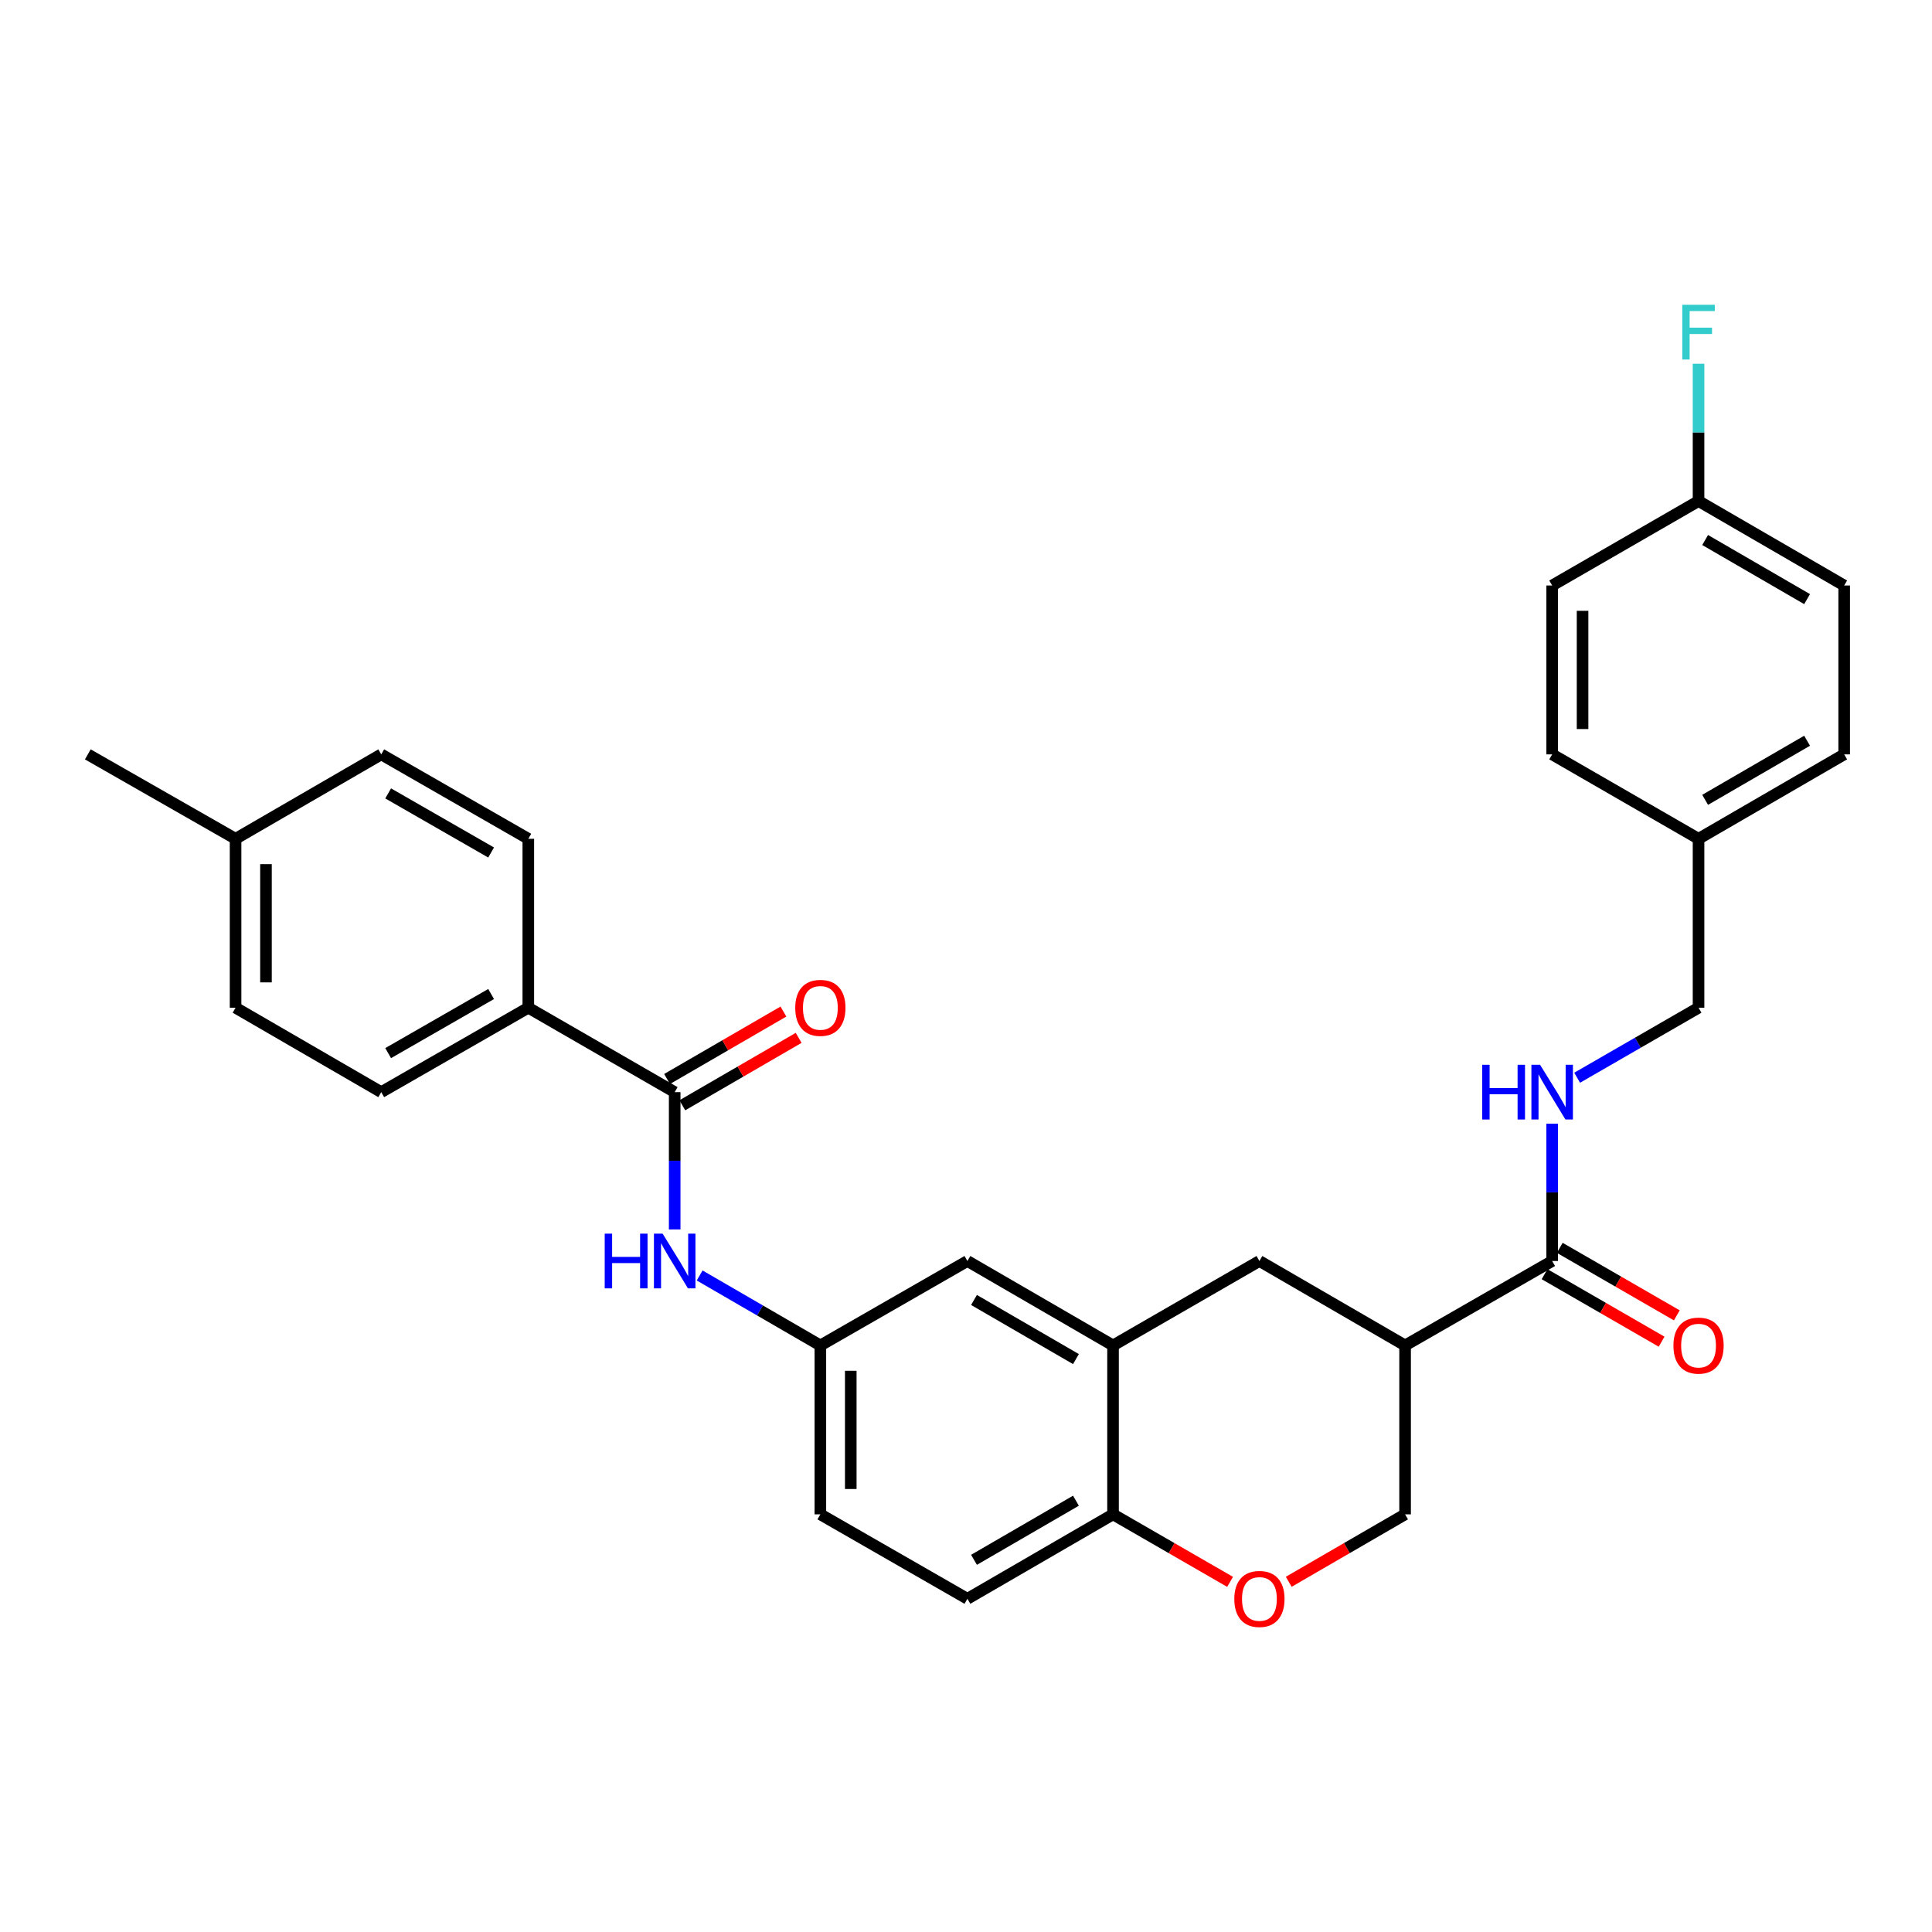 <?xml version='1.0' encoding='iso-8859-1'?>
<svg version='1.1' baseProfile='full'
              xmlns='http://www.w3.org/2000/svg'
                      xmlns:rdkit='http://www.rdkit.org/xml'
                      xmlns:xlink='http://www.w3.org/1999/xlink'
                  xml:space='preserve'
width='1000px' height='1000px' viewBox='0 0 1000 1000'>
<!-- END OF HEADER -->
<rect style='opacity:1.0;fill:#FFFFFF;stroke:none' width='1000' height='1000' x='0' y='0'> </rect>
<path class='bond-1' d='M 727.273,696.403 L 803.397,652.694' style='fill:none;fill-rule:evenodd;stroke:#000000;stroke-width:6px;stroke-linecap:butt;stroke-linejoin:miter;stroke-opacity:1' />
<path class='bond-5' d='M 727.273,696.403 L 651.874,652.694' style='fill:none;fill-rule:evenodd;stroke:#000000;stroke-width:6px;stroke-linecap:butt;stroke-linejoin:miter;stroke-opacity:1' />
<path class='bond-8' d='M 727.273,696.403 L 727.273,783.823' style='fill:none;fill-rule:evenodd;stroke:#000000;stroke-width:6px;stroke-linecap:butt;stroke-linejoin:miter;stroke-opacity:1' />
<path class='bond-0' d='M 349.219,565.292 L 349.219,600.82' style='fill:none;fill-rule:evenodd;stroke:#000000;stroke-width:6px;stroke-linecap:butt;stroke-linejoin:miter;stroke-opacity:1' />
<path class='bond-0' d='M 349.219,600.82 L 349.219,636.349' style='fill:none;fill-rule:evenodd;stroke:#0000FF;stroke-width:6px;stroke-linecap:butt;stroke-linejoin:miter;stroke-opacity:1' />
<path class='bond-9' d='M 349.219,565.292 L 273.453,521.591' style='fill:none;fill-rule:evenodd;stroke:#000000;stroke-width:6px;stroke-linecap:butt;stroke-linejoin:miter;stroke-opacity:1' />
<path class='bond-12' d='M 353.164,572.099 L 383.275,554.647' style='fill:none;fill-rule:evenodd;stroke:#000000;stroke-width:6px;stroke-linecap:butt;stroke-linejoin:miter;stroke-opacity:1' />
<path class='bond-12' d='M 383.275,554.647 L 413.385,537.195' style='fill:none;fill-rule:evenodd;stroke:#FF0000;stroke-width:6px;stroke-linecap:butt;stroke-linejoin:miter;stroke-opacity:1' />
<path class='bond-12' d='M 345.274,558.485 L 375.384,541.033' style='fill:none;fill-rule:evenodd;stroke:#000000;stroke-width:6px;stroke-linecap:butt;stroke-linejoin:miter;stroke-opacity:1' />
<path class='bond-12' d='M 375.384,541.033 L 405.494,523.581' style='fill:none;fill-rule:evenodd;stroke:#FF0000;stroke-width:6px;stroke-linecap:butt;stroke-linejoin:miter;stroke-opacity:1' />
<path class='bond-7' d='M 803.397,652.694 L 803.397,617.165' style='fill:none;fill-rule:evenodd;stroke:#000000;stroke-width:6px;stroke-linecap:butt;stroke-linejoin:miter;stroke-opacity:1' />
<path class='bond-7' d='M 803.397,617.165 L 803.397,581.637' style='fill:none;fill-rule:evenodd;stroke:#0000FF;stroke-width:6px;stroke-linecap:butt;stroke-linejoin:miter;stroke-opacity:1' />
<path class='bond-13' d='M 799.466,659.509 L 829.756,676.983' style='fill:none;fill-rule:evenodd;stroke:#000000;stroke-width:6px;stroke-linecap:butt;stroke-linejoin:miter;stroke-opacity:1' />
<path class='bond-13' d='M 829.756,676.983 L 860.045,694.457' style='fill:none;fill-rule:evenodd;stroke:#FF0000;stroke-width:6px;stroke-linecap:butt;stroke-linejoin:miter;stroke-opacity:1' />
<path class='bond-13' d='M 807.329,645.879 L 837.619,663.353' style='fill:none;fill-rule:evenodd;stroke:#000000;stroke-width:6px;stroke-linecap:butt;stroke-linejoin:miter;stroke-opacity:1' />
<path class='bond-13' d='M 837.619,663.353 L 867.909,680.827' style='fill:none;fill-rule:evenodd;stroke:#FF0000;stroke-width:6px;stroke-linecap:butt;stroke-linejoin:miter;stroke-opacity:1' />
<path class='bond-2' d='M 576.107,696.403 L 651.874,652.694' style='fill:none;fill-rule:evenodd;stroke:#000000;stroke-width:6px;stroke-linecap:butt;stroke-linejoin:miter;stroke-opacity:1' />
<path class='bond-11' d='M 576.107,696.403 L 500.726,652.694' style='fill:none;fill-rule:evenodd;stroke:#000000;stroke-width:6px;stroke-linecap:butt;stroke-linejoin:miter;stroke-opacity:1' />
<path class='bond-11' d='M 556.907,703.459 L 504.14,672.863' style='fill:none;fill-rule:evenodd;stroke:#000000;stroke-width:6px;stroke-linecap:butt;stroke-linejoin:miter;stroke-opacity:1' />
<path class='bond-30' d='M 576.107,696.403 L 576.107,783.823' style='fill:none;fill-rule:evenodd;stroke:#000000;stroke-width:6px;stroke-linecap:butt;stroke-linejoin:miter;stroke-opacity:1' />
<path class='bond-3' d='M 667.052,818.733 L 697.163,801.278' style='fill:none;fill-rule:evenodd;stroke:#FF0000;stroke-width:6px;stroke-linecap:butt;stroke-linejoin:miter;stroke-opacity:1' />
<path class='bond-3' d='M 697.163,801.278 L 727.273,783.823' style='fill:none;fill-rule:evenodd;stroke:#000000;stroke-width:6px;stroke-linecap:butt;stroke-linejoin:miter;stroke-opacity:1' />
<path class='bond-6' d='M 636.687,818.771 L 606.397,801.297' style='fill:none;fill-rule:evenodd;stroke:#FF0000;stroke-width:6px;stroke-linecap:butt;stroke-linejoin:miter;stroke-opacity:1' />
<path class='bond-6' d='M 606.397,801.297 L 576.107,783.823' style='fill:none;fill-rule:evenodd;stroke:#000000;stroke-width:6px;stroke-linecap:butt;stroke-linejoin:miter;stroke-opacity:1' />
<path class='bond-4' d='M 362.138,660.183 L 393.378,678.293' style='fill:none;fill-rule:evenodd;stroke:#0000FF;stroke-width:6px;stroke-linecap:butt;stroke-linejoin:miter;stroke-opacity:1' />
<path class='bond-4' d='M 393.378,678.293 L 424.618,696.403' style='fill:none;fill-rule:evenodd;stroke:#000000;stroke-width:6px;stroke-linecap:butt;stroke-linejoin:miter;stroke-opacity:1' />
<path class='bond-14' d='M 576.107,783.823 L 500.726,827.532' style='fill:none;fill-rule:evenodd;stroke:#000000;stroke-width:6px;stroke-linecap:butt;stroke-linejoin:miter;stroke-opacity:1' />
<path class='bond-14' d='M 556.907,776.766 L 504.14,807.363' style='fill:none;fill-rule:evenodd;stroke:#000000;stroke-width:6px;stroke-linecap:butt;stroke-linejoin:miter;stroke-opacity:1' />
<path class='bond-17' d='M 816.324,557.836 L 847.744,539.713' style='fill:none;fill-rule:evenodd;stroke:#0000FF;stroke-width:6px;stroke-linecap:butt;stroke-linejoin:miter;stroke-opacity:1' />
<path class='bond-17' d='M 847.744,539.713 L 879.164,521.591' style='fill:none;fill-rule:evenodd;stroke:#000000;stroke-width:6px;stroke-linecap:butt;stroke-linejoin:miter;stroke-opacity:1' />
<path class='bond-15' d='M 273.453,521.591 L 197.328,565.292' style='fill:none;fill-rule:evenodd;stroke:#000000;stroke-width:6px;stroke-linecap:butt;stroke-linejoin:miter;stroke-opacity:1' />
<path class='bond-15' d='M 254.2,514.499 L 200.913,545.09' style='fill:none;fill-rule:evenodd;stroke:#000000;stroke-width:6px;stroke-linecap:butt;stroke-linejoin:miter;stroke-opacity:1' />
<path class='bond-16' d='M 273.453,521.591 L 273.453,434.163' style='fill:none;fill-rule:evenodd;stroke:#000000;stroke-width:6px;stroke-linecap:butt;stroke-linejoin:miter;stroke-opacity:1' />
<path class='bond-10' d='M 424.618,696.403 L 500.726,652.694' style='fill:none;fill-rule:evenodd;stroke:#000000;stroke-width:6px;stroke-linecap:butt;stroke-linejoin:miter;stroke-opacity:1' />
<path class='bond-31' d='M 424.618,696.403 L 424.618,783.823' style='fill:none;fill-rule:evenodd;stroke:#000000;stroke-width:6px;stroke-linecap:butt;stroke-linejoin:miter;stroke-opacity:1' />
<path class='bond-31' d='M 440.354,709.516 L 440.354,770.71' style='fill:none;fill-rule:evenodd;stroke:#000000;stroke-width:6px;stroke-linecap:butt;stroke-linejoin:miter;stroke-opacity:1' />
<path class='bond-18' d='M 500.726,827.532 L 424.618,783.823' style='fill:none;fill-rule:evenodd;stroke:#000000;stroke-width:6px;stroke-linecap:butt;stroke-linejoin:miter;stroke-opacity:1' />
<path class='bond-22' d='M 197.328,565.292 L 121.929,521.591' style='fill:none;fill-rule:evenodd;stroke:#000000;stroke-width:6px;stroke-linecap:butt;stroke-linejoin:miter;stroke-opacity:1' />
<path class='bond-21' d='M 273.453,434.163 L 197.328,390.462' style='fill:none;fill-rule:evenodd;stroke:#000000;stroke-width:6px;stroke-linecap:butt;stroke-linejoin:miter;stroke-opacity:1' />
<path class='bond-21' d='M 254.2,441.254 L 200.913,410.664' style='fill:none;fill-rule:evenodd;stroke:#000000;stroke-width:6px;stroke-linecap:butt;stroke-linejoin:miter;stroke-opacity:1' />
<path class='bond-20' d='M 879.164,521.591 L 879.164,434.163' style='fill:none;fill-rule:evenodd;stroke:#000000;stroke-width:6px;stroke-linecap:butt;stroke-linejoin:miter;stroke-opacity:1' />
<path class='bond-19' d='M 879.164,259.342 L 954.545,303.051' style='fill:none;fill-rule:evenodd;stroke:#000000;stroke-width:6px;stroke-linecap:butt;stroke-linejoin:miter;stroke-opacity:1' />
<path class='bond-19' d='M 882.578,279.511 L 935.345,310.107' style='fill:none;fill-rule:evenodd;stroke:#000000;stroke-width:6px;stroke-linecap:butt;stroke-linejoin:miter;stroke-opacity:1' />
<path class='bond-24' d='M 879.164,259.342 L 879.164,223.805' style='fill:none;fill-rule:evenodd;stroke:#000000;stroke-width:6px;stroke-linecap:butt;stroke-linejoin:miter;stroke-opacity:1' />
<path class='bond-24' d='M 879.164,223.805 L 879.164,188.268' style='fill:none;fill-rule:evenodd;stroke:#33CCCC;stroke-width:6px;stroke-linecap:butt;stroke-linejoin:miter;stroke-opacity:1' />
<path class='bond-32' d='M 879.164,259.342 L 803.397,303.051' style='fill:none;fill-rule:evenodd;stroke:#000000;stroke-width:6px;stroke-linecap:butt;stroke-linejoin:miter;stroke-opacity:1' />
<path class='bond-27' d='M 879.164,434.163 L 803.397,390.462' style='fill:none;fill-rule:evenodd;stroke:#000000;stroke-width:6px;stroke-linecap:butt;stroke-linejoin:miter;stroke-opacity:1' />
<path class='bond-28' d='M 879.164,434.163 L 954.545,390.462' style='fill:none;fill-rule:evenodd;stroke:#000000;stroke-width:6px;stroke-linecap:butt;stroke-linejoin:miter;stroke-opacity:1' />
<path class='bond-28' d='M 882.579,413.994 L 935.346,383.404' style='fill:none;fill-rule:evenodd;stroke:#000000;stroke-width:6px;stroke-linecap:butt;stroke-linejoin:miter;stroke-opacity:1' />
<path class='bond-23' d='M 197.328,390.462 L 121.929,434.163' style='fill:none;fill-rule:evenodd;stroke:#000000;stroke-width:6px;stroke-linecap:butt;stroke-linejoin:miter;stroke-opacity:1' />
<path class='bond-33' d='M 121.929,521.591 L 121.929,434.163' style='fill:none;fill-rule:evenodd;stroke:#000000;stroke-width:6px;stroke-linecap:butt;stroke-linejoin:miter;stroke-opacity:1' />
<path class='bond-33' d='M 137.664,508.477 L 137.664,447.277' style='fill:none;fill-rule:evenodd;stroke:#000000;stroke-width:6px;stroke-linecap:butt;stroke-linejoin:miter;stroke-opacity:1' />
<path class='bond-29' d='M 121.929,434.163 L 45.455,390.462' style='fill:none;fill-rule:evenodd;stroke:#000000;stroke-width:6px;stroke-linecap:butt;stroke-linejoin:miter;stroke-opacity:1' />
<path class='bond-25' d='M 803.397,303.051 L 803.397,390.462' style='fill:none;fill-rule:evenodd;stroke:#000000;stroke-width:6px;stroke-linecap:butt;stroke-linejoin:miter;stroke-opacity:1' />
<path class='bond-25' d='M 819.133,316.163 L 819.133,377.35' style='fill:none;fill-rule:evenodd;stroke:#000000;stroke-width:6px;stroke-linecap:butt;stroke-linejoin:miter;stroke-opacity:1' />
<path class='bond-26' d='M 954.545,303.051 L 954.545,390.462' style='fill:none;fill-rule:evenodd;stroke:#000000;stroke-width:6px;stroke-linecap:butt;stroke-linejoin:miter;stroke-opacity:1' />
<path  class='atom-4' d='M 638.874 827.612
Q 638.874 820.812, 642.234 817.012
Q 645.594 813.212, 651.874 813.212
Q 658.154 813.212, 661.514 817.012
Q 664.874 820.812, 664.874 827.612
Q 664.874 834.492, 661.474 838.412
Q 658.074 842.292, 651.874 842.292
Q 645.634 842.292, 642.234 838.412
Q 638.874 834.532, 638.874 827.612
M 651.874 839.092
Q 656.194 839.092, 658.514 836.212
Q 660.874 833.292, 660.874 827.612
Q 660.874 822.052, 658.514 819.252
Q 656.194 816.412, 651.874 816.412
Q 647.554 816.412, 645.194 819.212
Q 642.874 822.012, 642.874 827.612
Q 642.874 833.332, 645.194 836.212
Q 647.554 839.092, 651.874 839.092
' fill='#FF0000'/>
<path  class='atom-5' d='M 312.999 638.534
L 316.839 638.534
L 316.839 650.574
L 331.319 650.574
L 331.319 638.534
L 335.159 638.534
L 335.159 666.854
L 331.319 666.854
L 331.319 653.774
L 316.839 653.774
L 316.839 666.854
L 312.999 666.854
L 312.999 638.534
' fill='#0000FF'/>
<path  class='atom-5' d='M 342.959 638.534
L 352.239 653.534
Q 353.159 655.014, 354.639 657.694
Q 356.119 660.374, 356.199 660.534
L 356.199 638.534
L 359.959 638.534
L 359.959 666.854
L 356.079 666.854
L 346.119 650.454
Q 344.959 648.534, 343.719 646.334
Q 342.519 644.134, 342.159 643.454
L 342.159 666.854
L 338.479 666.854
L 338.479 638.534
L 342.959 638.534
' fill='#0000FF'/>
<path  class='atom-8' d='M 767.177 551.132
L 771.017 551.132
L 771.017 563.172
L 785.497 563.172
L 785.497 551.132
L 789.337 551.132
L 789.337 579.452
L 785.497 579.452
L 785.497 566.372
L 771.017 566.372
L 771.017 579.452
L 767.177 579.452
L 767.177 551.132
' fill='#0000FF'/>
<path  class='atom-8' d='M 797.137 551.132
L 806.417 566.132
Q 807.337 567.612, 808.817 570.292
Q 810.297 572.972, 810.377 573.132
L 810.377 551.132
L 814.137 551.132
L 814.137 579.452
L 810.257 579.452
L 800.297 563.052
Q 799.137 561.132, 797.897 558.932
Q 796.697 556.732, 796.337 556.052
L 796.337 579.452
L 792.657 579.452
L 792.657 551.132
L 797.137 551.132
' fill='#0000FF'/>
<path  class='atom-13' d='M 411.618 521.671
Q 411.618 514.871, 414.978 511.071
Q 418.338 507.271, 424.618 507.271
Q 430.898 507.271, 434.258 511.071
Q 437.618 514.871, 437.618 521.671
Q 437.618 528.551, 434.218 532.471
Q 430.818 536.351, 424.618 536.351
Q 418.378 536.351, 414.978 532.471
Q 411.618 528.591, 411.618 521.671
M 424.618 533.151
Q 428.938 533.151, 431.258 530.271
Q 433.618 527.351, 433.618 521.671
Q 433.618 516.111, 431.258 513.311
Q 428.938 510.471, 424.618 510.471
Q 420.298 510.471, 417.938 513.271
Q 415.618 516.071, 415.618 521.671
Q 415.618 527.391, 417.938 530.271
Q 420.298 533.151, 424.618 533.151
' fill='#FF0000'/>
<path  class='atom-14' d='M 866.164 696.483
Q 866.164 689.683, 869.524 685.883
Q 872.884 682.083, 879.164 682.083
Q 885.444 682.083, 888.804 685.883
Q 892.164 689.683, 892.164 696.483
Q 892.164 703.363, 888.764 707.283
Q 885.364 711.163, 879.164 711.163
Q 872.924 711.163, 869.524 707.283
Q 866.164 703.403, 866.164 696.483
M 879.164 707.963
Q 883.484 707.963, 885.804 705.083
Q 888.164 702.163, 888.164 696.483
Q 888.164 690.923, 885.804 688.123
Q 883.484 685.283, 879.164 685.283
Q 874.844 685.283, 872.484 688.083
Q 870.164 690.883, 870.164 696.483
Q 870.164 702.203, 872.484 705.083
Q 874.844 707.963, 879.164 707.963
' fill='#FF0000'/>
<path  class='atom-25' d='M 870.744 157.762
L 887.584 157.762
L 887.584 161.002
L 874.544 161.002
L 874.544 169.602
L 886.144 169.602
L 886.144 172.882
L 874.544 172.882
L 874.544 186.082
L 870.744 186.082
L 870.744 157.762
' fill='#33CCCC'/>
</svg>
